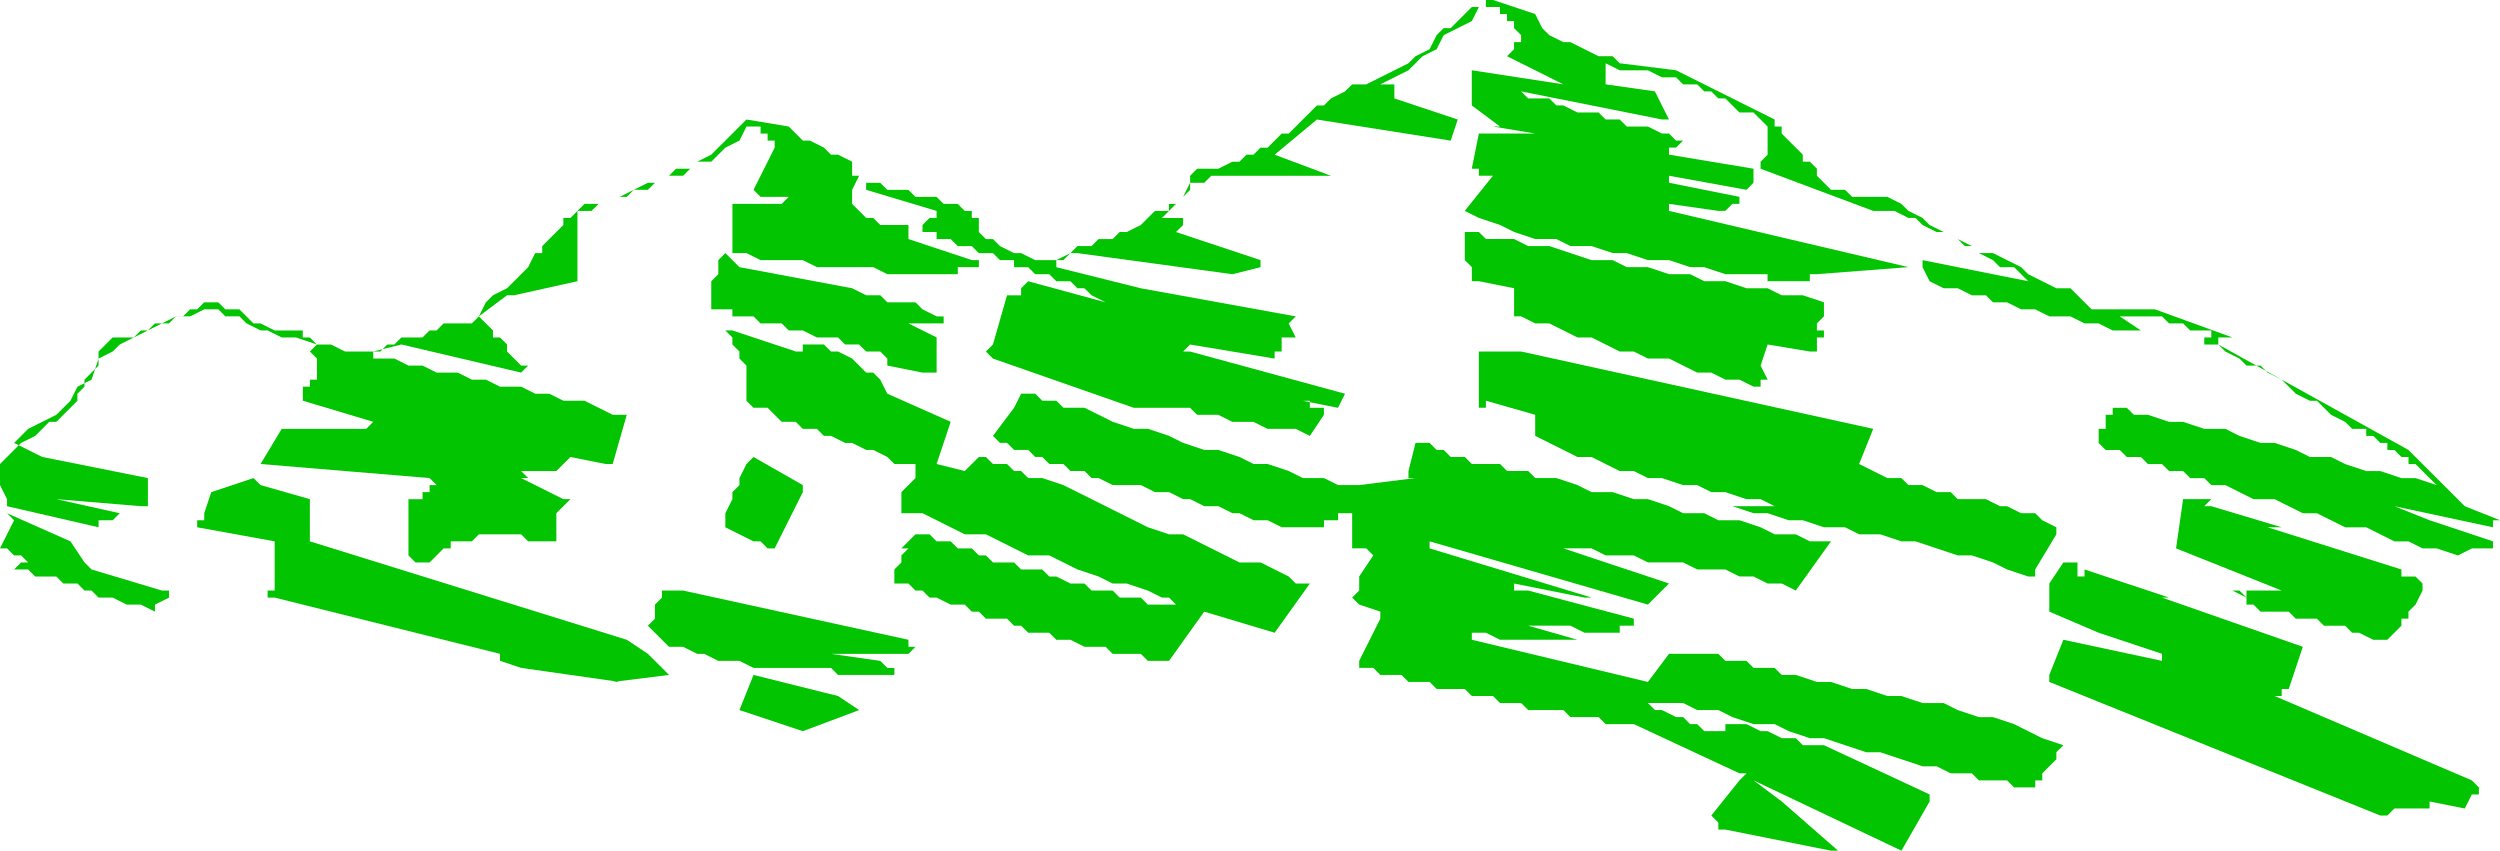 <svg xmlns="http://www.w3.org/2000/svg" fill-rule="evenodd" height="1.258in" preserveAspectRatio="none" stroke-linecap="round" viewBox="0 0 355 121" width="3.697in"><style>.brush1{fill:#02c400}.pen1{stroke:none}</style><path class="pen1 brush1" d="M351 113h1v-1l-1-1-28-12h1v-1h1l2-6-20-7h1l-12-4v1h-1v-2h1-3l-2 3v4l7 3 9 3v1l-14-3-2 5v1l47 19h1l1-1h6-1v-1l5 1 1-2zm4-35h-1v-1l-9-3-5-2 14 3v-1h1l-5-2-8-8-27-15v-1h2l-11-4h-9l-1-1-1-1-1-1h-2l-2-1-2-1-1-1-2-1-2-1h-2l-1-1-2-1-2-1-2-1-1-1-2-1-1-1-2-1h-5l-1-1h-2l-1-1-1-1v-1l-1-1h-1v-1l-1-1-1-1-1-1v-1h-1v-1l-14-7-8-1-1-1h-2l-2-1-2-1h-1l-2-1-1-1-1-2-6-2h-1v1h2v1h1v1h1v1l1 1v1h-1v1l-1 1 8 4-13-2v5l4 3h-1l6 1h-8l-1 5h1v1h2l-4 5 2 1 3 1 2 1 3 1h3l2 1h3l3 1h2l3 1h3l3 1h2l3 1h6v1h6v-1h1l13-1-34-8v-1l7 1h1l1-1h1v-1l-10-2v-1l11 2 1-1v-2l-12-2v-1h1l1-1h-1l-1-1h-1l-2-1h-3l-1-1h-2l-1-1h-3l-2-1h-1l-1-1h-3l-1-1 20 4h1l-2-4-7-1V9l2 1h4l2 1h2l1 1h2l1 1h1l1 1h1l1 1 1 1h2l1 1 1 1v4l-1 1v1l16 6h3l2 1h1l1 1 2 1h1l2 1 1 1h1l1 1 2 1 1 1h2l1 1 1 1-15-3v1l1 2 2 1h2l2 1h2l1 1h2l2 1h2l2 1h3l2 1h2l2 1h4l-3-2h6l1 1h2l1 1h3v1h-1v1h2l1 1 2 1 1 1h2l1 1 2 1 1 1 1 1 2 1h1l1 1 1 1 2 1 1 1h2v1h1l1 1h1v1h1l1 1h1v1h1l1 1 1 1 1 1-3-1h-2l-3-1h-2l-3-1-2-1h-3l-2-1-3-1h-2l-3-1-2-1h-3l-3-1h-2l-3-1h-2l-1-1h-2v1h-1v2h-1v2l1 1h2l1 1h2l1 1h2l1 1h2l1 1h2l1 1h2l2 1 2 1h3l2 1 2 1h2l2 1 2 1h3l2 1 2 1h2l2 1h2l3 1 2-1h4zm-11 6v-1l-1-1h-2v-1l-19-6h2l-10-3h-1l1-1h1-5l-1 7 15 6h-5v1l-1-1h-1l2 1h1-1v1h-3 4l1 1h4l1 1h3l1 1h3l1 1h1l2 1h2l1-1 1-1v-1h1v-1l1-1 1-2zm-22 14h-2 2zm-30 9 1-1-3-1-2-1-2-1-3-1h-2l-3-1-2-1h-3l-3-1h-2l-3-1h-2l-3-1h-2l-3-1h-2l-1-1h-3l-1-1h-3l-1-1h-7l-3 4-25-6v-1h2l2 1h11l-7-2h6l2 1h5v-1h2v-1l-15-4h-2v-1l10 2h-1 2l-23-7v-1l31 9 3-3-15-5h4l2 1h4l2 1h5l2 1h4l2 1h2l2 1h2l2 1 5-7h-3l-2-1h-3l-2-1-3-1h-3l-2-1h-3l-2-1-3-1h-2l-3-1h-3l-2-1-3-1h-3l-1-1h-3l-1-1h-4l-1-1h-2l-1-1h-1l-1-1h-2l-1 4v1h1l-8 1h-3l-2-1h-3l-2-1-3-1h-2l-2-1-3-1h-2l-3-1-2-1-3-1h-2l-3-1-2-1-2-1h-3l-1-1h-2l-1-1h-2l-1 2-3 4 1 1h1l1 1h2l1 1h1l1 1h2l1 1h2l1 1h1l2 1h4l2 1h2l2 1h1l2 1h2l2 1h1l2 1h2l2 1h6v-1h1l1 1-1-1h1v-1h2v5h2l1 1-2 3v2l-1 1 1 1 3 1v1l-3 6v1h2l1 1h3l1 1h3l1 1h4l1 1h3l1 1h3l1 1h5l1 1h4l1 1h4l15 7h1l-1 1-4 5 1 1v1h1l15 3h1l-8-7-4-3 21 10 4-7v-1l-15-7h-3l-1-1h-2l-2-1h-1l-2-1h-4 1v1h-3l-1-1h-1l-1-1h-1l-2-1h-1l-1-1h-1 6l2 1h3l2 1 3 1h3l2 1 3 1h2l3 1 3 1h2l3 1 3 1h2l2 1h3l1 1h4l1 1h3v-1h1v-1l1-1 1-1v-1zm0-31v-1l-2-1-1-1h-2l-2-1h-1l-2-1h-4l-1-1h-2l-2-1h-2l-1-1h-2l-2-1-2-1 2-5-50-11h-6v8h1v-1l7 2v3l2 1 2 1 2 1h2l2 1 2 1h2l2 1h2l3 1h2l2 1h2l3 1h2l2 1h-6l3 1h2l3 1h2l3 1h3l2 1h3l3 1h2l3 1 3 1h2l3 1 2 1 3 1h1v-1l3-5z"/><path class="pen1 brush1" d="m266 38-1-1v1h1zm-7 11h-1v-1h1v-1h-1v-1l1-1v-2l-3-1h-3l-2-1h-3l-3-1h-3l-2-1h-3l-3-1h-3l-2-1h-3l-3-1-3-1h-3l-2-1h-4l-1-1h-2v4l1 1v2h1l5 1v4h1l2 1h2l2 1 2 1h2l2 1 2 1h2l2 1h3l2 1 2 1h2l2 1h2l2 1h1v-1h1l-1-2 1-3 6 1h1v-1h1zm-30 52h-1 1zm-18-18h-1 1zm-5-63 1-3-9-3v-2h-2l2-1 2-1 2-2 2-1 1-2 2-1 2-1 1-2h-1l-1 1-1 1-1 1h-1l-1 1-1 2-2 1-1 1-2 1-2 1-2 1h-2l-1 1-2 1-1 1h-1l-1 1-1 1-1 1-1 1h-1l-1 1-1 1h-1l-1 1h-1l-1 1h-1l-2 1h-3l-1 1v1l-1 2-1 1-1 1h-2l-1 1-1 1-2 1h-1l-1 1h-2l-1 1h-2l-1 1-2 1h-3l-2-1h-1l-2-1-1-1h-1l-1-1v-2h-1v-1h-1l-1-1h-2l-1-1h-3l-1-1h-3l-1-1h-2v1l10 3v1h-1l-1 1v1h2v1h2l1 1h2l1 1h2l1 1h2v1h2l1 1h2l1 1h2l1 1h1l1 1 2 1-11-3-1 1v1h-2l-2 7-1 1 1 1 20 7h8l1 1h3l2 1h3l2 1h4l2 1 2-3v-1h-2v-1h-1l5 1 1-2-22-6h-1l1-1 12 2v-1h1v-2h2l-1-2 1-1-22-4-12-3v-1h1l1-1h1l22 3 4-1v-1l-12-4 1-1v-1h-3l1-1v-1h1l1-1 1-1v-1h2l1-1h17l-8-3 6-5 19 3zm-20 63h-2l-1-1-2-1-2-1h-3l-2-1-2-1-2-1-2-1h-2l-3-1-2-1-2-1-2-1-2-1-2-1-2-1-3-1h-2l-1-1h-1l-1-1h-2l-1-1h-1l-1 1-1 1-4-1 2-6-9-4-1-2-1-1h-1l-1-1-1-1-2-1h-1l-1-1h-3v1h-1l-9-3h-1l1 1v1l1 1v1l1 1v5l1 1h2l1 1 1 1h2l1 1h2l1 1h1l2 1h1l2 1h1l2 1 1 1h3v2l-1 1-1 1v3h3l2 1 2 1 2 1h3l2 1 2 1 2 1h3l2 1 2 1 3 1 2 1h2l3 1 2 1h1l1 1h-4l-1-1h-3l-1-1h-3l-1-1h-2l-2-1h-1l-1-1h-3l-1-1h-3l-1-1h-1l-1-1h-2l-1-1h-2l-1-1h-2l-1 1-1 1h1l-1 1v1l-1 1v2h2l1 1h1l1 1h1l2 1h2l1 1h1l1 1h3l1 1h1l1 1h3l1 1h2l2 1h3l1 1h4l1 1h3l5-7 10 3 5-7zm-57 9v-1l-32-7h-3v1l-1 1v2l-1 1 1 1 1 1 1 1h2l2 1h1l2 1h3l2 1h11l1 1h8v-1h-1l-1-1-7-1h11l1-1h-1z"/><path class="pen1 brush1" d="M139 38v-1h-1l-9-3v-2h-4l-1-1h-1l-1-1-1-1v-2l1-2h-1v-2l-2-1h-1l-1-1-2-1h-1l-1-1-1-1-6-1-1 1-1 1-1 1-1 1-1 1-2 1-1 1h-2l-1 1-2 1h-1l-2 1-2 1h-1l-2 1h-2l-2 2h-1v1l-1 1-1 1-1 1v1h-1l-1 2-1 1-1 1-1 1-2 1-1 1-1 2-1 1h-4l-1 1h-1l-1 1h-3l-1 1h-1l-1 1h-5l-2-1h-2l-1-1h-1v-1h-4l-2-1h-1l-1-1-1-1h-2l-1-1h-2l-1 1h-1l-1 1h-1l-1 1h-2l-1 1h-1l-1 1h-3l-1 1-1 1v2l-1 1-1 1v1l-1 1v1l-1 1-1 1-1 1H7l-1 1-1 1-2 1-1 1-2 2v3l1 2v2l1 1-1 2-1 2h1l1 1h1l1 1H3l-1 1-2-1 2 1h2l1 1h3l1 1h2l1 1h1l1 1h2l2 1h2l2 1v-1l2-1v-1h-1l-10-3-1-1-2-3-9-4v-1l13 3v-1h2l1-1-9-2 12 1h1v-4L6 65l-4-2 2-2 2-1 2-1 1-1 1-1 1-2 2-1 1-3 2-1 1-1 2-1 2-1 2-1 2-1h2l2-1h2l1 1h2l1 1 2 1h1l2 1h2l3 1-1 1 1 1v3h-1v1h-1v2l10 3-1 1H40l-3 5 24 2 1 1h-1v1h-1v1h-2v8l1 1h2l2-2h1v-1h-1 4l1-1h6l1 1h4v-4l1-1 1-1h-1l-6-3h1l-1-1h5l1-1 1-1 5 1h1l2-7h-2l-2-1-2-1h-3l-2-1h-2l-2-1h-3l-2-1h-2l-2-1h-3l-2-1h-2l-2-1h-3v-1l4-1 17 4 1-1h-1l-1-1-1-1v-1l-1-1h-1v-1l-1-1-1-1 4-3h1l9-2V30h2l1-1 2-1h2l1-1h2l1-1 2-1h2l1-1 1-1h2l1-1 1-1 2-1 1-2h2v1h1v1h1v1l-3 6 1 1h4l-1 1h-1 1-7v7h2l2 1h6l2 1h8l2 1h10v-1h3zm-17 63-3-2-12-3-2 5 9 3 8-3zm2-12h-1 1z"/><path class="pen1 brush1" d="M133 53v-5l-4-2h5v-1h-1l-2-1-1-1h-4l-1-1h-2l-2-1-16-3-1-1-1-1-1 1v2l-1 1v4h3v1h3l1 1h3l1 1h2l2 1h3l1 1h2l1 1h2l1 1v1l5 1h2zm-19 16-7-4-1 1-1 2v1l-1 1v1l-1 2v2l4 2h1l1 1h1l4-8v-1zm0-40zM95 96l-3-3-3-2-45-14v-6l-7-2-1-1-6 2-1 3v1h-1v1l11 2v7h-1v1h1l32 8v1l3 1 14 2h-1l8-1zm-22-2h-1 1z"/></svg>
